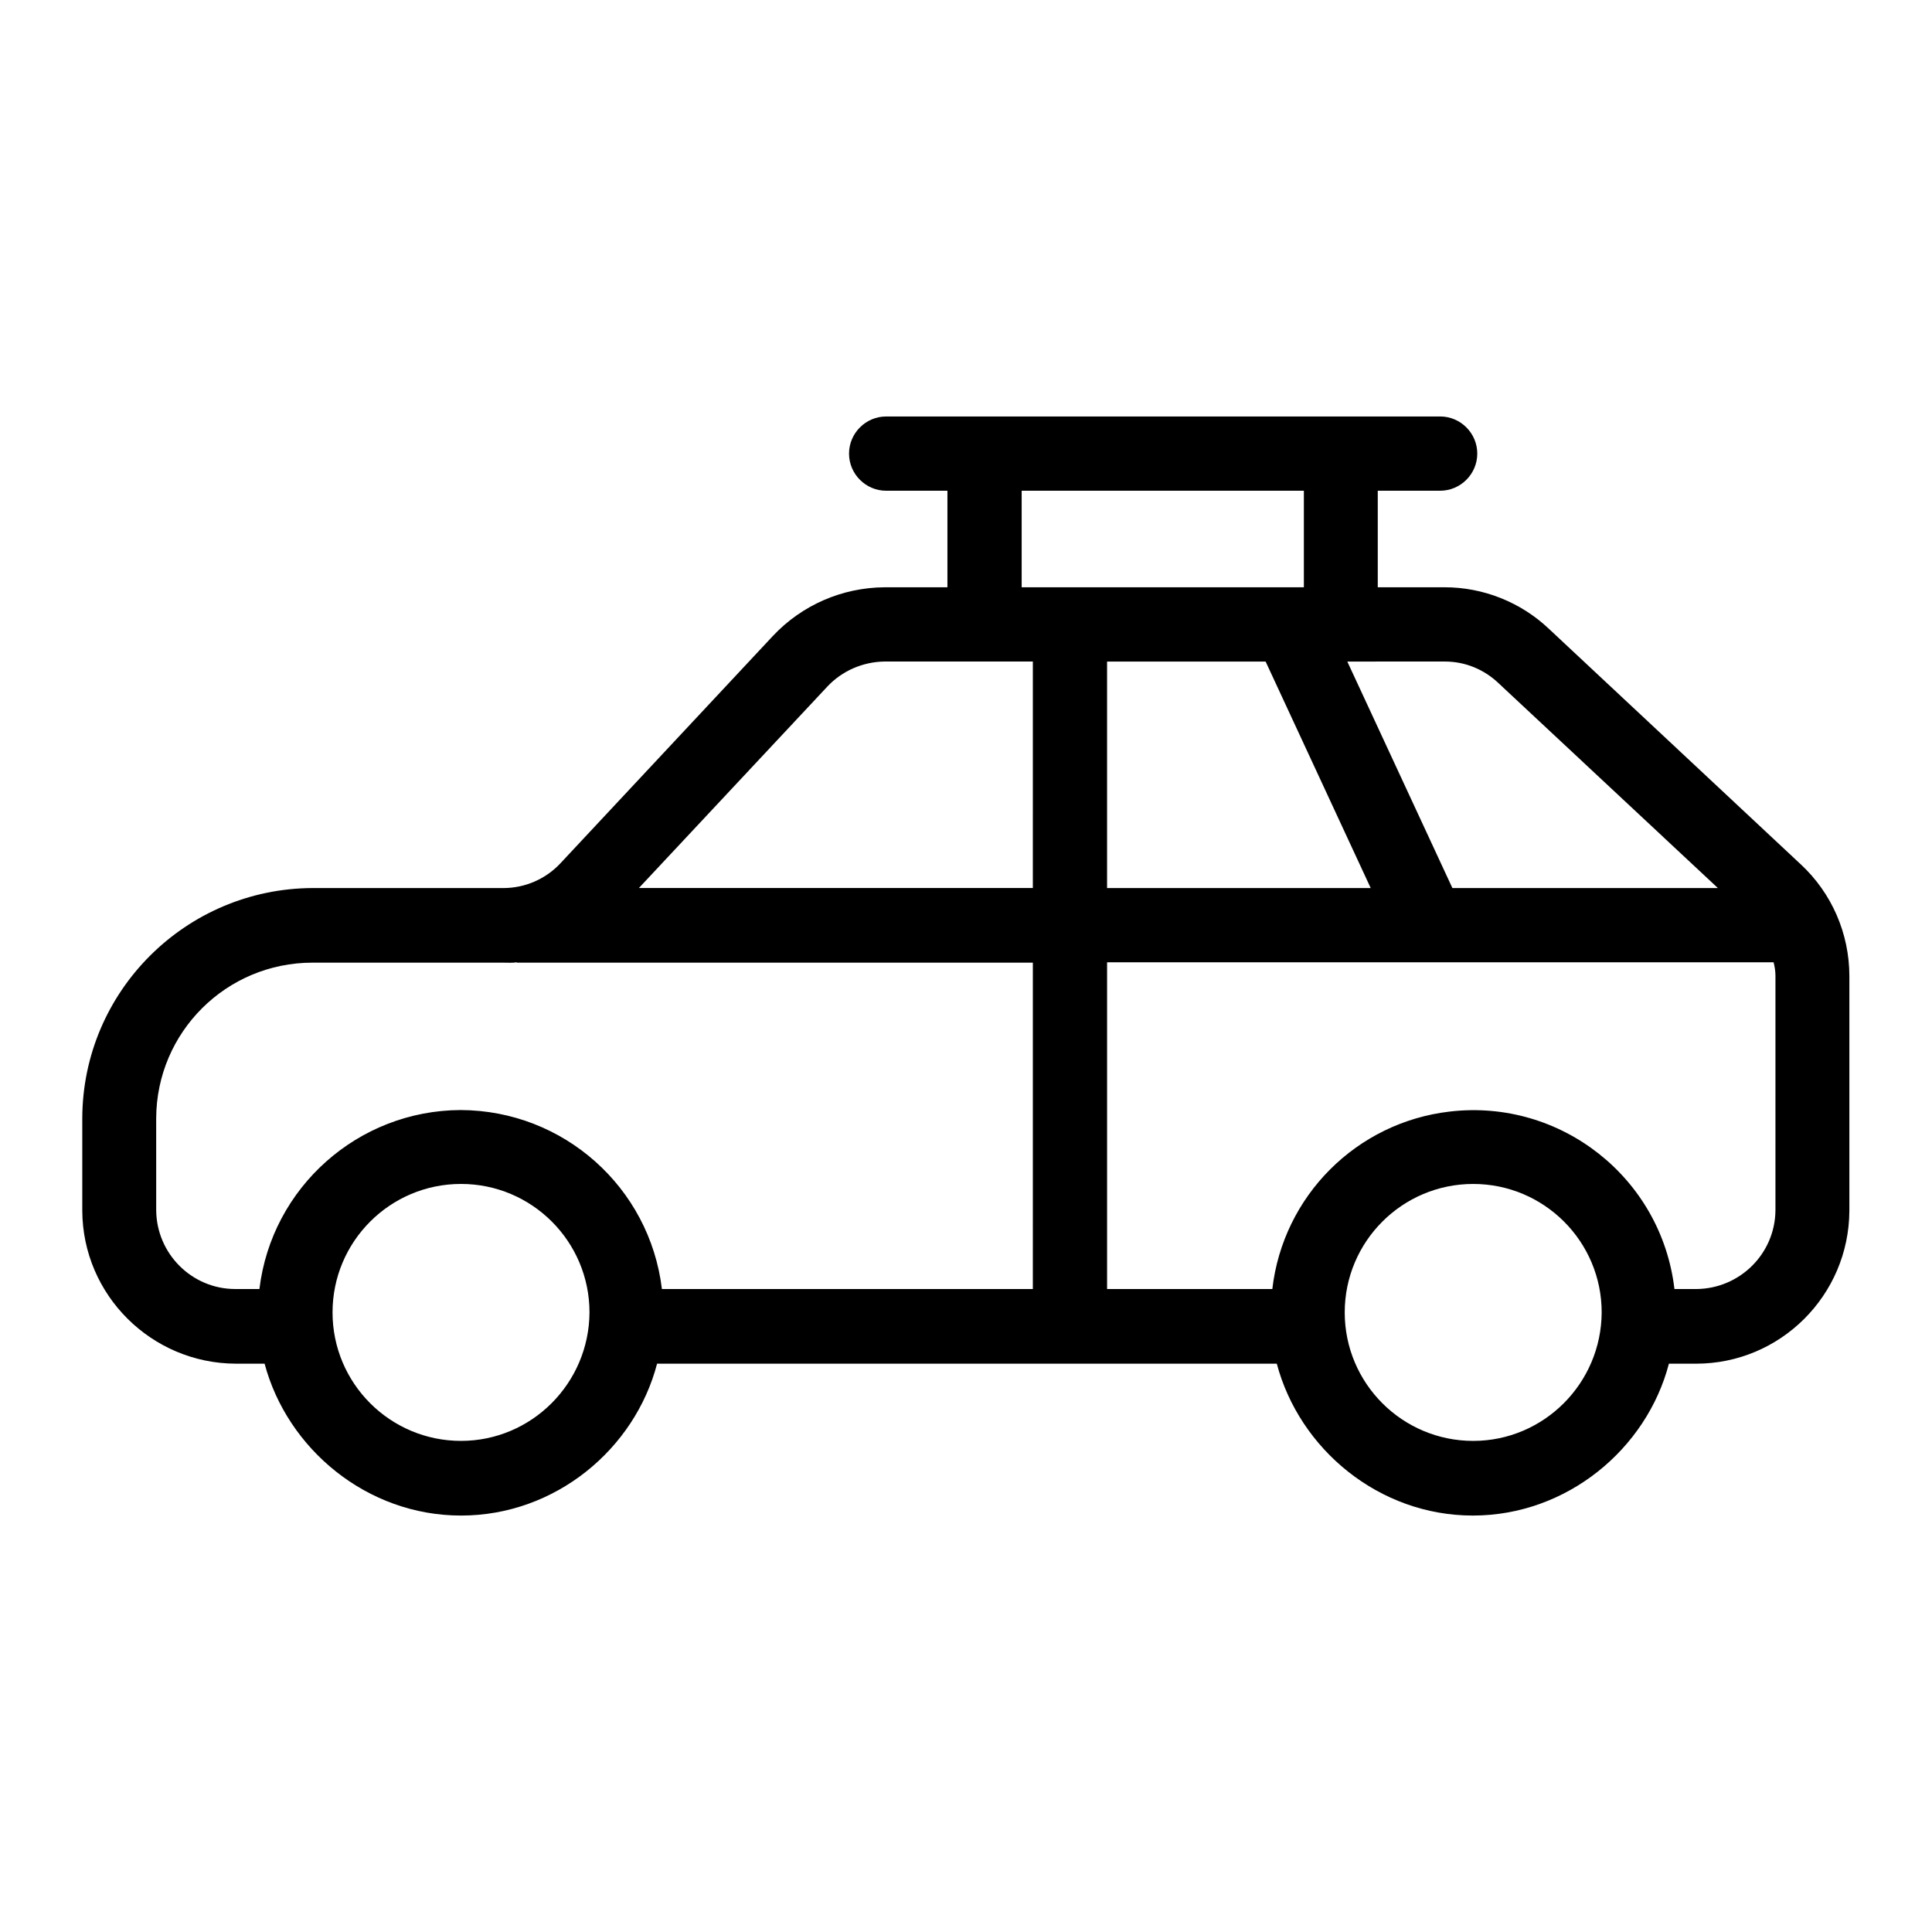 <?xml version="1.0" encoding="UTF-8"?>
<!-- Uploaded to: SVG Repo, www.svgrepo.com, Generator: SVG Repo Mixer Tools -->
<svg fill="#000000" width="800px" height="800px" version="1.1" viewBox="144 144 512 512" xmlns="http://www.w3.org/2000/svg">
 <path d="m621.2 373.04-66.715-62.387c-7.477-7.086-17.418-11.02-27.652-11.02h-17.711v-25.586h16.531c5.41 0 9.84-4.43 9.84-9.84s-4.43-9.84-9.84-9.84l-146.81 0.004c-5.41 0-9.84 4.43-9.84 9.84 0 5.41 4.43 9.84 9.84 9.84h16.234v25.586h-16.727c-11.219 0.098-21.844 4.723-29.52 12.891l-56.285 60.223c-3.938 4.231-9.445 6.594-15.152 6.594l-50.48-0.004c-33.656 0.098-61.012 27.355-61.109 61.008v24.5c0.098 22.336 18.301 40.441 40.641 40.539h7.676c6 22.535 27.059 40.25 52.055 40.25 24.992 0 46.051-17.613 51.957-40.246h164.23c6.004 22.633 27.059 40.246 51.957 40.246 24.895 0 46.051-17.613 51.957-40.246h7.184c22.336 0 40.539-18.105 40.641-40.539v-62.188c-0.008-11.223-4.633-21.949-12.898-29.625zm-94.27-53.727c5.312 0 10.332 2.066 14.168 5.707l58.156 54.316-70.355 0.004-27.848-60.023zm-19.68 60.027h-69.863v-60.023h42.016zm-92.496-105.29h74.785v25.586h-74.785zm-148.58 251.8c-18.793 0-34.047-15.254-34.047-34.047 0-18.793 15.254-34.047 34.047-34.047s34.047 15.254 34.047 34.047c-0.102 18.797-15.352 34.047-34.047 34.047zm151.54-40.246h-98.301c-3.246-26.961-26.074-47.332-53.332-47.43-27.16 0.098-50.086 20.469-53.332 47.43h-6.394c-11.512 0-20.859-9.348-20.961-20.859l-0.004-24.402c0.098-22.828 18.598-41.23 41.426-41.23h50.48c1.18 0 2.656 0.098 3.641-0.098v0.098h136.78zm0-106.27h-104.4l49.891-53.332c3.938-4.231 9.445-6.594 15.152-6.691h39.359zm116.7 146.52c-18.793 0-34.047-15.254-34.047-34.047 0-18.793 15.254-34.047 34.047-34.047 18.793 0 34.047 15.254 34.047 34.047-0.098 18.797-15.352 34.047-34.047 34.047zm80.098-61.105c-0.098 11.512-9.445 20.762-20.961 20.859h-5.805c-3.445-29.422-30.109-50.48-59.531-47.035-24.699 2.856-44.184 22.336-47.035 47.035h-43.789v-86.594h176.63c0.297 1.18 0.492 2.363 0.492 3.543z"/>
</svg>